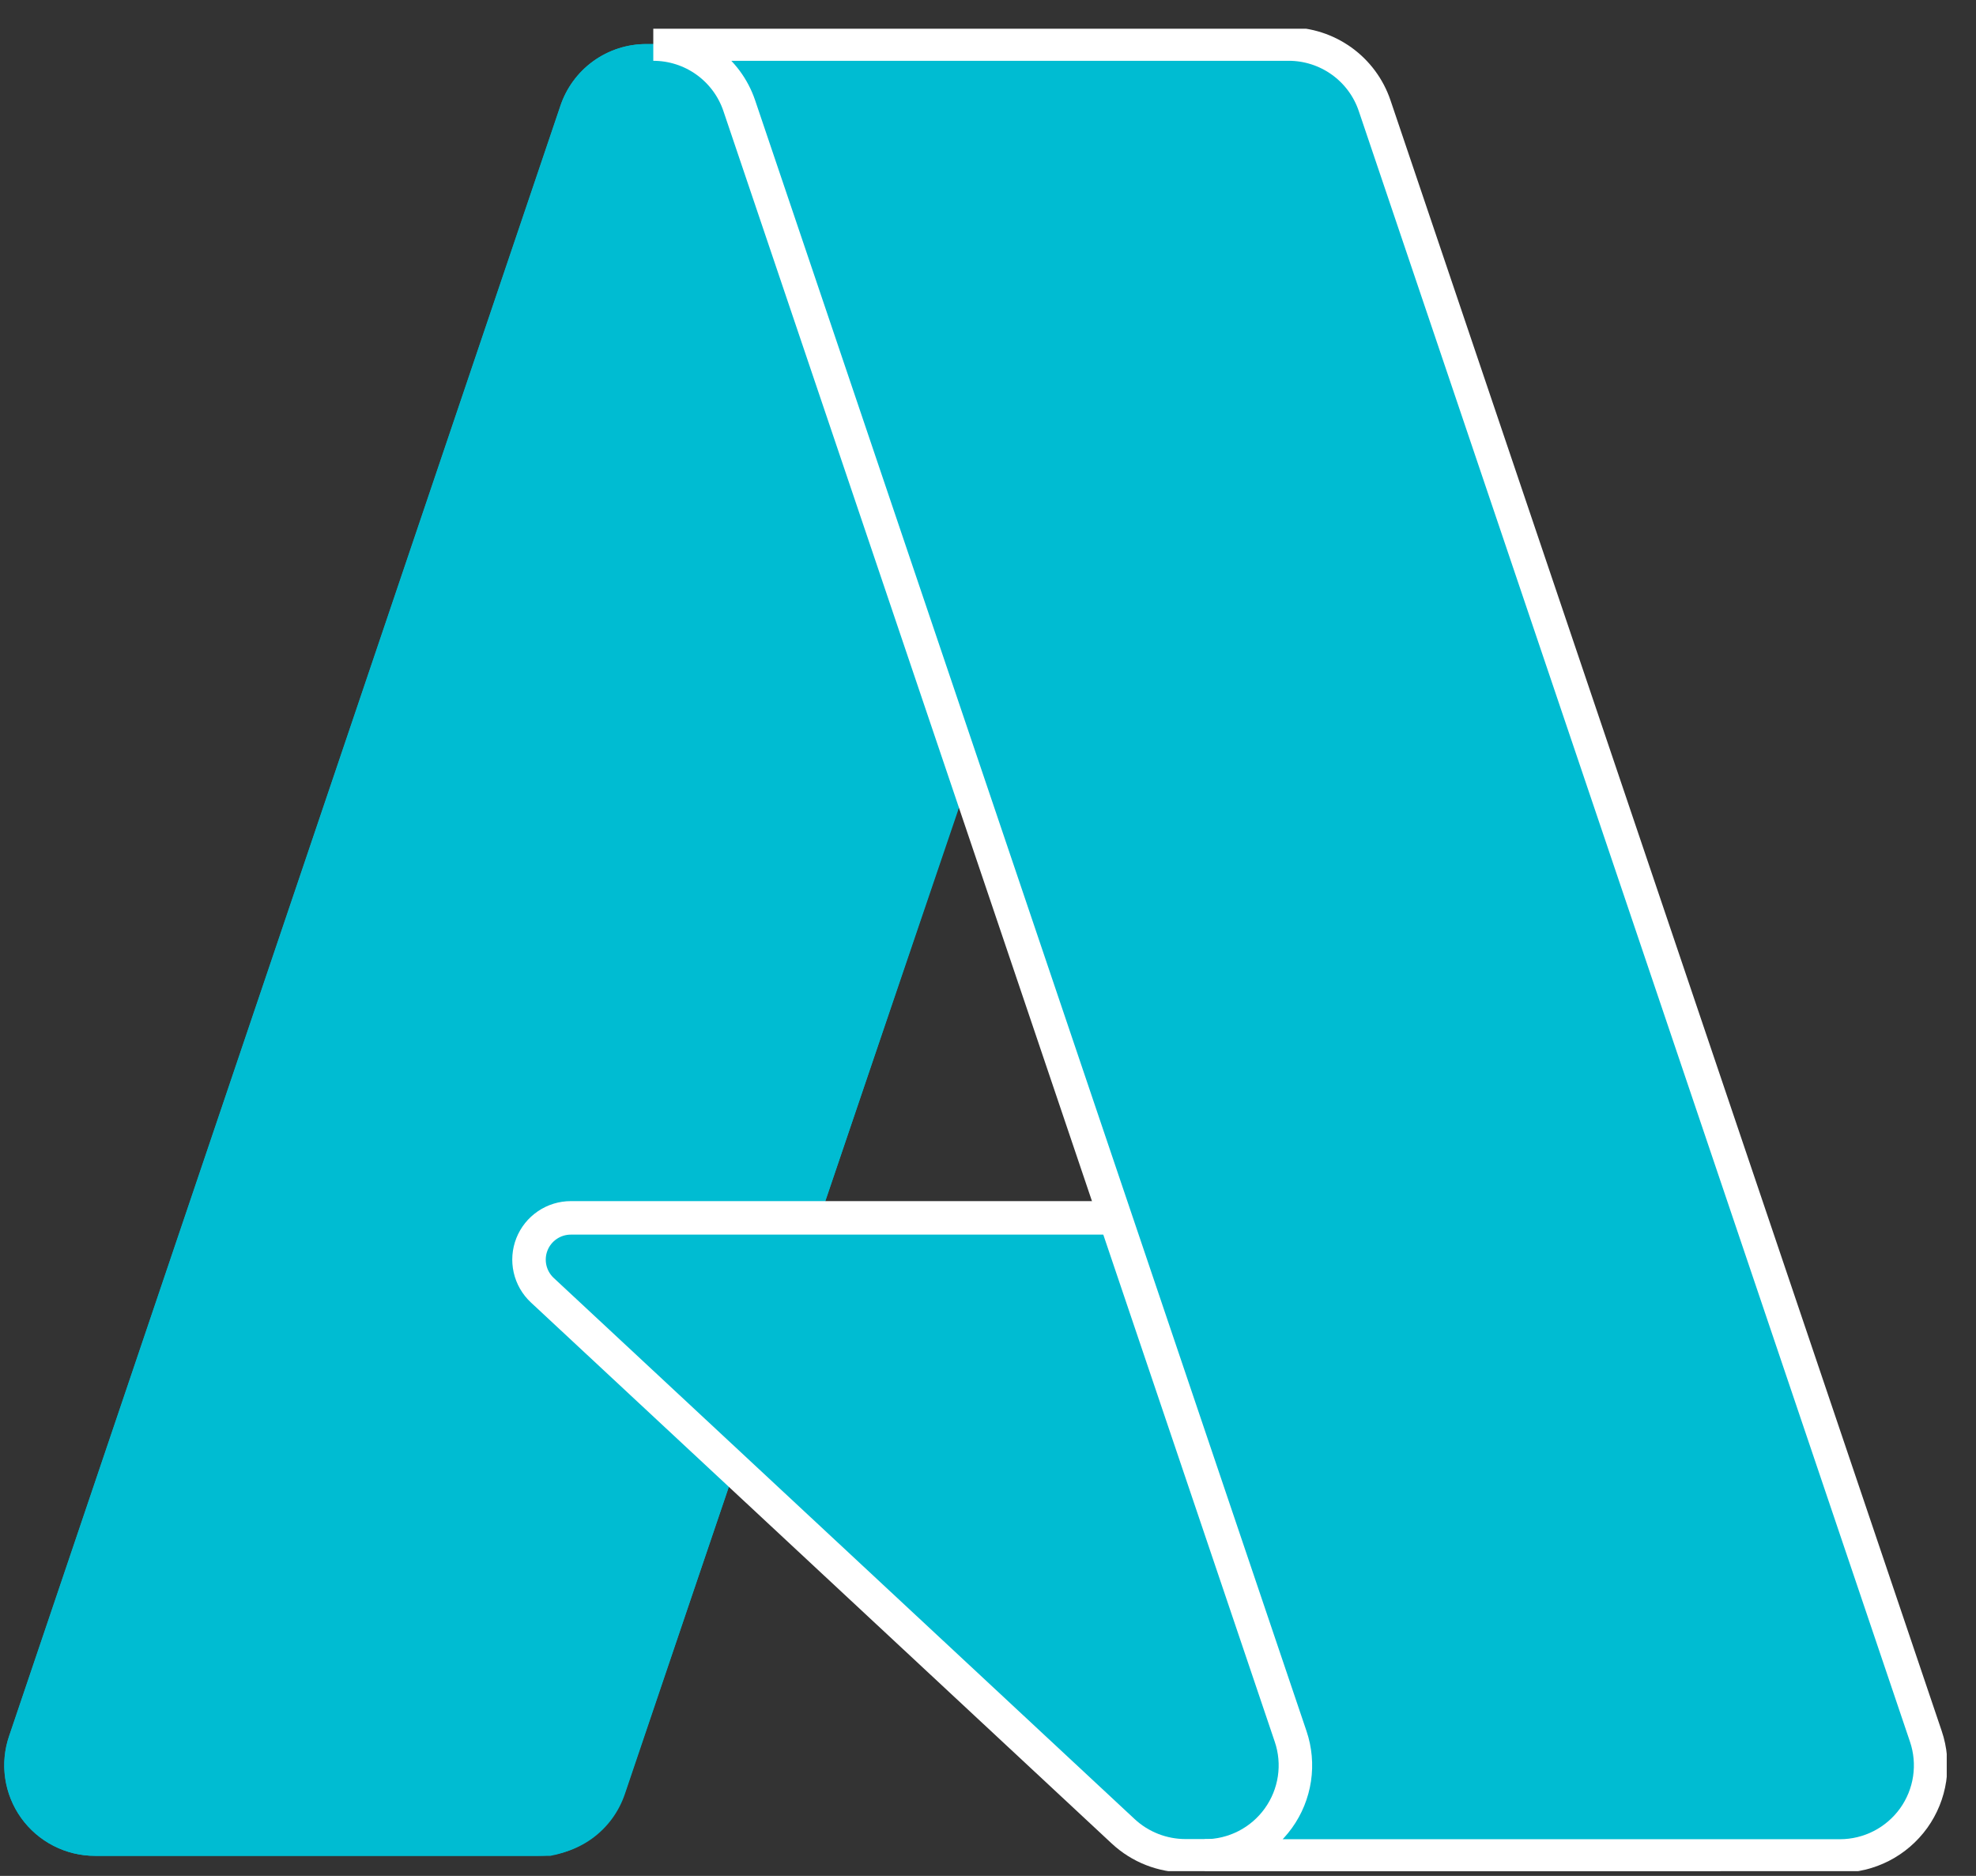 <svg width="59" height="56" viewBox="0 0 59 56" fill="none" xmlns="http://www.w3.org/2000/svg">
<rect x="0" y="0" width="59" height="56" fill="#333333" stroke="none"/>
<g clip-path="url(#clip0_607_27484)">
<path d="M19.303 1.315H36.328L18.657 53.558C18.475 54.095 18.13 54.562 17.669 54.892C17.207 55.223 16.654 55.4 16.086 55.401H2.836C2.406 55.401 1.982 55.299 1.599 55.103C1.216 54.907 0.885 54.623 0.634 54.274C0.383 53.925 0.219 53.522 0.155 53.097C0.091 52.673 0.13 52.239 0.268 51.832L16.731 3.157C16.913 2.62 17.259 2.153 17.72 1.822C18.181 1.492 18.735 1.315 19.303 1.315Z" fill="#00BCD2"/>
<path d="M19.303 1.315C18.729 1.312 18.169 1.493 17.705 1.831C17.241 2.169 16.898 2.646 16.725 3.193L0.288 51.788C0.141 52.196 0.095 52.634 0.154 53.063C0.212 53.493 0.374 53.903 0.624 54.257C0.875 54.611 1.207 54.9 1.593 55.099C1.979 55.298 2.408 55.402 2.842 55.401H16.432C16.938 55.31 17.411 55.088 17.803 54.755C18.195 54.423 18.491 53.993 18.662 53.509L21.939 43.869L33.648 54.767C34.138 55.171 34.752 55.395 35.387 55.401H50.618L43.937 36.356L24.468 36.361L36.386 1.315H19.303Z" fill="#00BCD2"/>
<path d="M44.038 36.356H17.045C16.794 36.356 16.549 36.431 16.342 36.572C16.134 36.713 15.974 36.913 15.882 37.146C15.79 37.379 15.771 37.634 15.826 37.878C15.881 38.122 16.009 38.344 16.192 38.515L33.537 54.669C34.042 55.139 34.707 55.4 35.398 55.4H50.683L44.038 36.356Z" fill="#00BCD2" stroke="white"/>
<path d="M41.044 3.154C40.863 2.618 40.518 2.152 40.057 1.822C39.596 1.492 39.043 1.314 38.476 1.315H19.506C20.073 1.315 20.625 1.492 21.086 1.822C21.546 2.152 21.892 2.618 22.073 3.154L38.536 51.836C38.674 52.242 38.713 52.676 38.649 53.101C38.585 53.526 38.421 53.929 38.17 54.278C37.919 54.627 37.589 54.911 37.206 55.107C36.823 55.303 36.398 55.405 35.968 55.405H54.941C55.37 55.404 55.794 55.301 56.176 55.105C56.558 54.909 56.888 54.624 57.139 54.276C57.389 53.927 57.553 53.524 57.616 53.1C57.679 52.675 57.641 52.242 57.503 51.836L41.044 3.154Z" fill="#00BCD2" stroke="white"/>
</g>
<defs>
<clipPath id="clip0_607_27484">
<rect width="58" height="55" fill="white" transform="translate(0.126 0.858)"/>
</clipPath>
</defs>
</svg>
